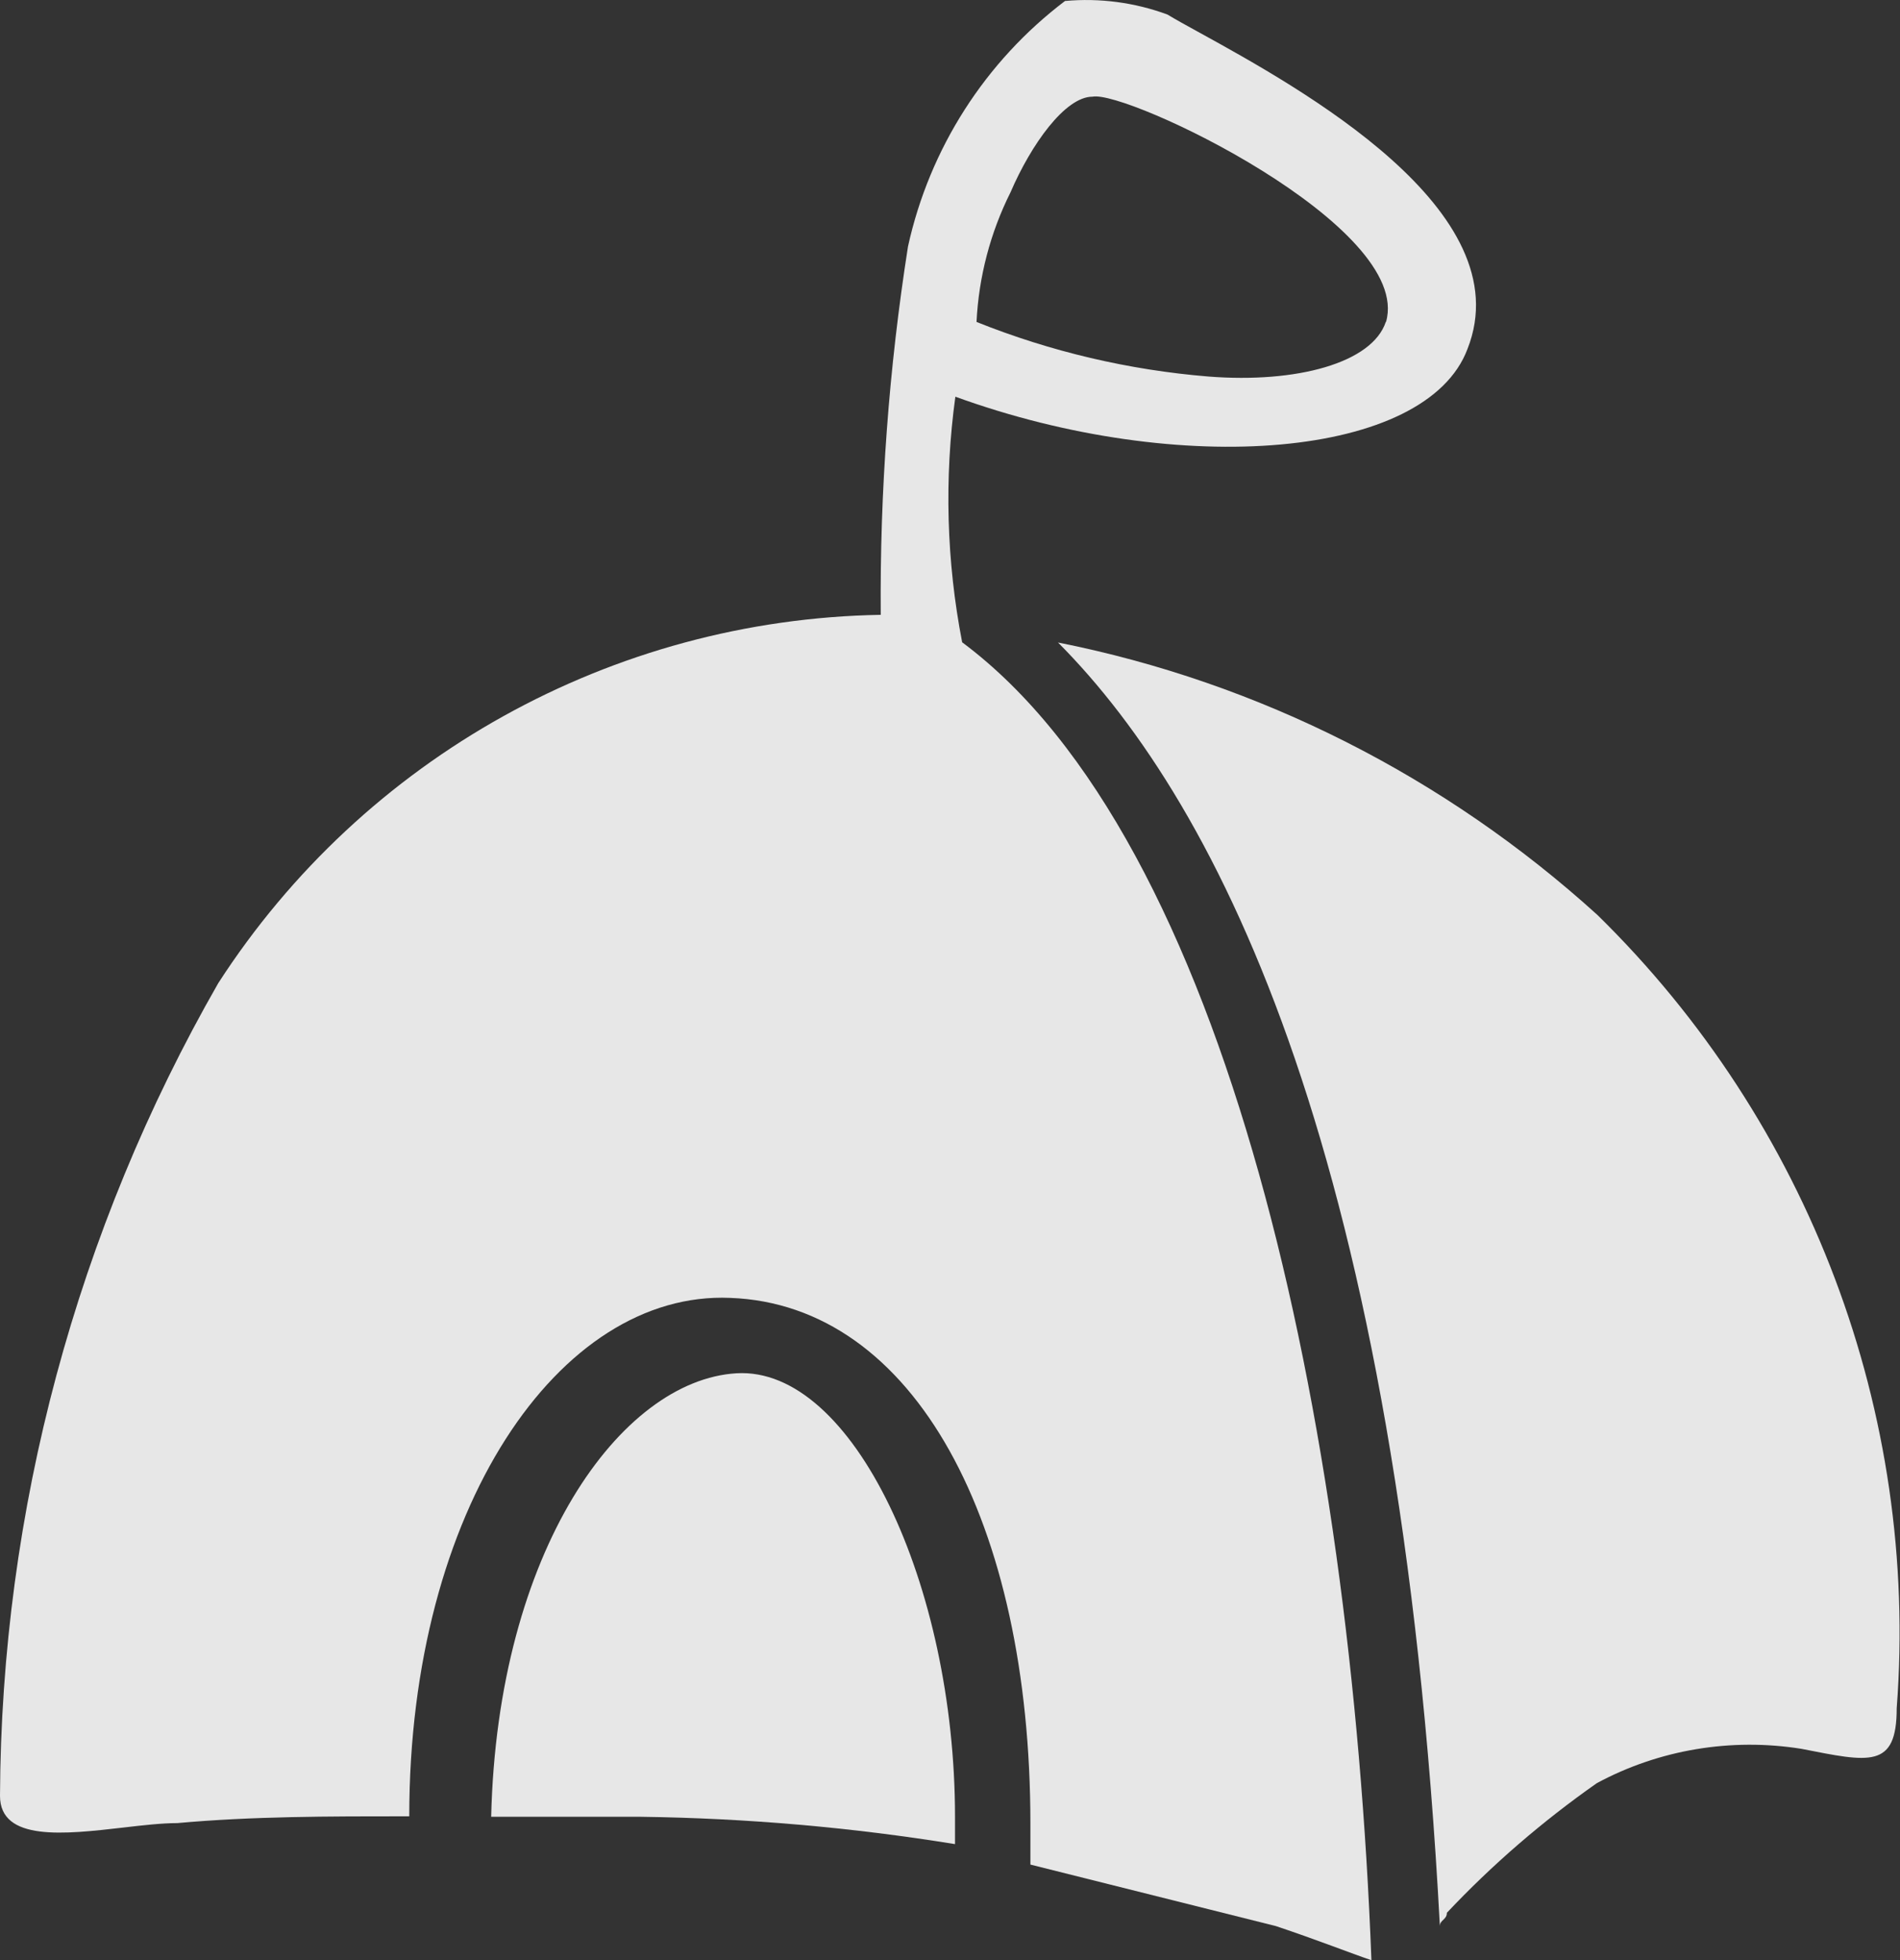 <svg width="27.117" height="27.977" viewBox="0 0 27.117 27.977" fill="none" xmlns="http://www.w3.org/2000/svg" xmlns:xlink="http://www.w3.org/1999/xlink">
	<rect x="0" y="0" width="27.117" height="27.977" fill="#333333" stroke="none"/>
	<desc>
			Created with Pixso.
	</desc>
	<defs/>
	<g opacity="0.88">
		<path id="路径" d="M22.8 13.06C20.63 11.09 17.97 9.74 15.1 9.17C17.43 11.51 19.97 16.57 20.55 27.49C20.55 27.4 20.65 27.4 20.65 27.3C21.3 26.61 22.02 25.99 22.79 25.45C23.68 24.97 24.71 24.8 25.71 24.96C26.68 25.15 27.07 25.25 27.07 24.38C27.39 20.16 25.82 16.02 22.8 13.06L22.8 13.06Z" fill="#FFFFFF" fill-opacity="1" fill-rule="evenodd"/>
		<path id="路径" d="M10.51 19.6C8.86 19.7 7.1 22.13 7.01 25.93L9.15 25.93C10.65 25.95 12.15 26.08 13.63 26.32L13.63 25.93C13.63 22.62 12.17 19.5 10.51 19.6L10.51 19.6Z" fill="#FFFFFF" fill-opacity="1" fill-rule="evenodd"/>
		<path id="形状" d="M16.663 0.208C16.196 0.035 15.696 -0.031 15.2 0.014C14.06 0.878 13.266 2.121 12.959 3.518C12.686 5.257 12.556 7.015 12.57 8.775C8.739 8.841 5.193 10.813 3.115 14.032C1.091 17.564 0.018 21.56 0 25.631C0 26.286 0.924 26.18 1.756 26.084C2.038 26.051 2.31 26.02 2.531 26.02C3.604 25.923 4.673 25.923 5.841 25.923C5.841 21.536 7.983 18.419 10.422 18.524C13.055 18.621 14.706 21.741 14.706 26.028L14.706 26.612L18.21 27.49C18.794 27.685 19.283 27.879 19.573 27.977C19.281 20.276 17.527 11.994 13.732 9.167C13.508 8.012 13.475 6.828 13.635 5.662C16.851 6.83 20.36 6.54 20.944 4.981C21.725 3.003 18.546 1.252 17.122 0.467C16.934 0.364 16.776 0.277 16.663 0.208ZM17.247 5.374C18.51 5.473 19.583 5.179 19.778 4.595L19.782 4.593C20.171 3.228 16.076 1.279 15.592 1.38C15.202 1.38 14.716 2.062 14.423 2.743C14.134 3.32 13.969 3.951 13.937 4.595C14.995 5.019 16.111 5.281 17.247 5.374Z" clip-rule="evenodd" fill="#FFFFFF" fill-opacity="1" fill-rule="evenodd"/>
	</g>
</svg>
